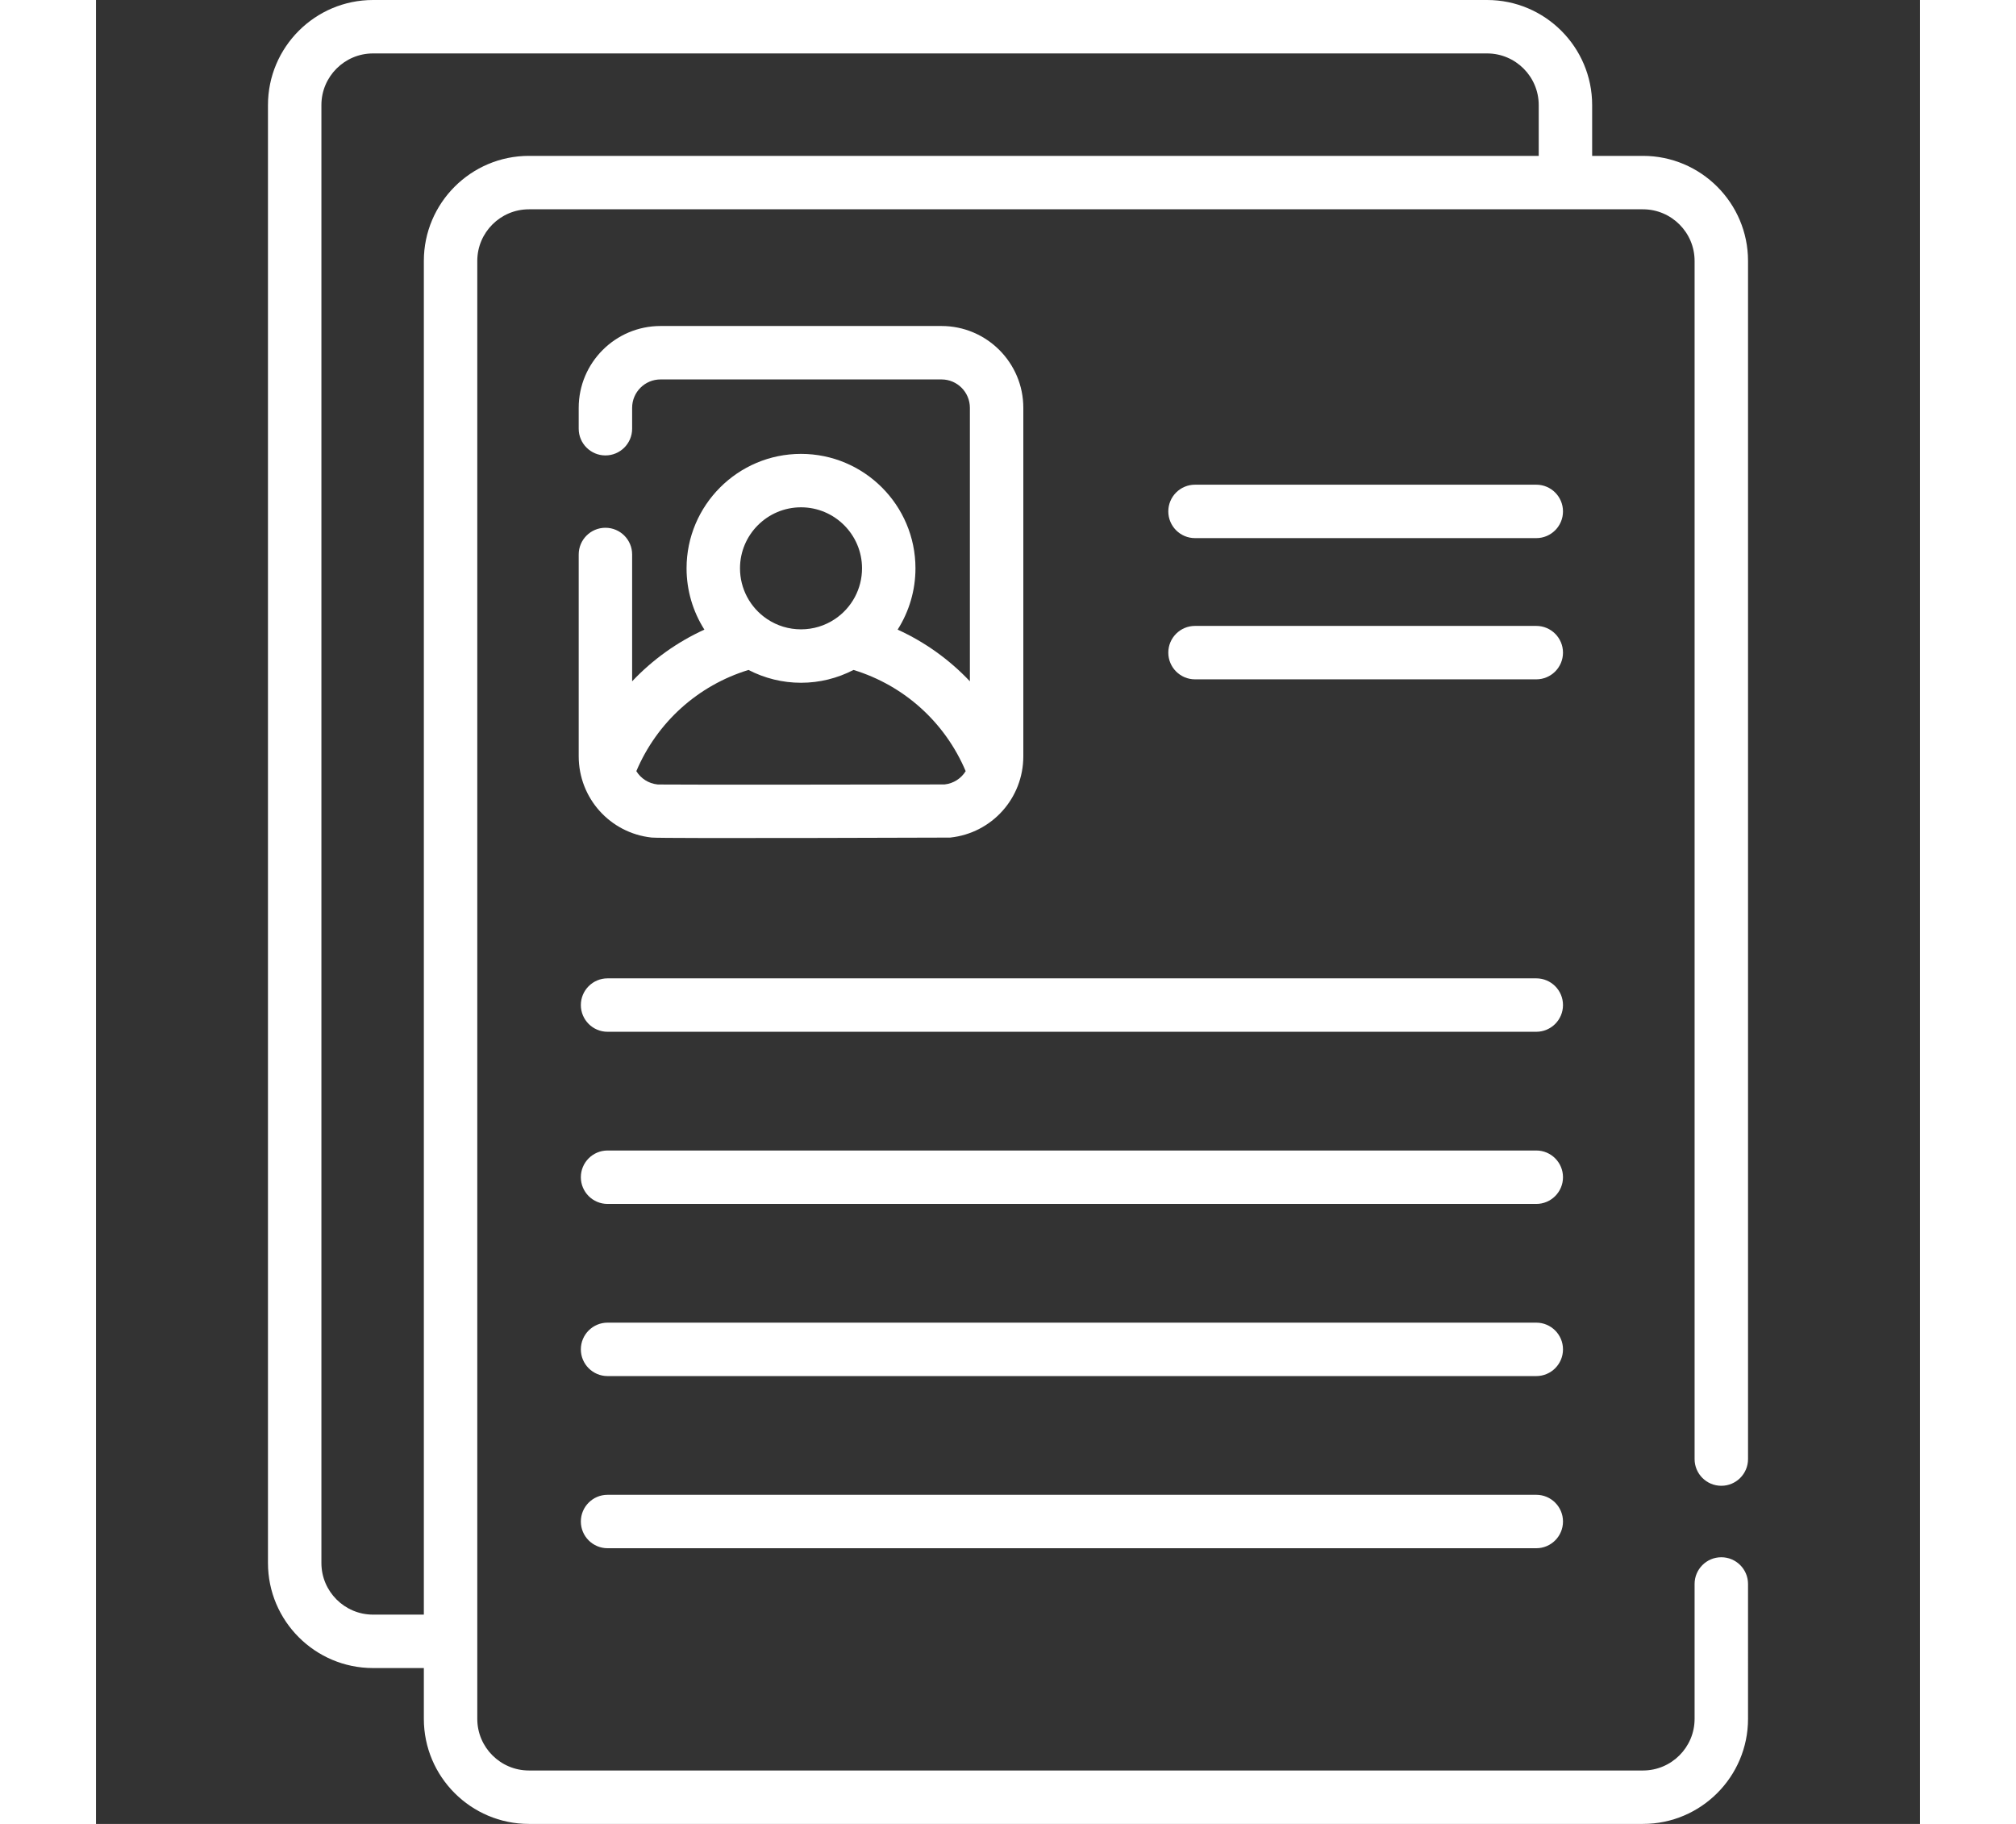 <?xml version="1.0" encoding="utf-8"?>
<!-- Generator: Adobe Illustrator 24.3.0, SVG Export Plug-In . SVG Version: 6.00 Build 0)  -->
<svg version="1.1" id="Capa_1" xmlns="http://www.w3.org/2000/svg" xmlns:xlink="http://www.w3.org/1999/xlink" x="0px" y="0px"
	 viewBox="0 0 512 512" style="enable-background:new 0 0 512 512;" width="42" height="38" xml:space="preserve">
<rect x="0" y="0" width="512" height="512" fill="#333333" stroke="none"/>
<style type="text/css">
	.st01 { fill: #fff;}
</style>
<g>
	<g>
		<path class="st01" d="M404.288,274.636H143.597c-4.142,0-7.499,3.358-7.499,7.499s3.358,7.499,7.499,7.499h260.692
			c4.142,0,7.499-3.358,7.499-7.499S408.43,274.636,404.288,274.636L404.288,274.636z"/>
		<path class="st01" d="M404.288,322.961H143.597c-4.142,0-7.499,3.358-7.499,7.499s3.358,7.499,7.499,7.499h260.692
			c4.142,0,7.499-3.358,7.499-7.499S408.43,322.961,404.288,322.961L404.288,322.961z"/>
		<path class="st01" d="M404.288,371.286H143.597c-4.142,0-7.499,3.358-7.499,7.499s3.358,7.499,7.499,7.499h260.692
			c4.142,0,7.499-3.358,7.499-7.499S408.43,371.286,404.288,371.286L404.288,371.286z"/>
		<path class="st01" d="M404.288,419.611H143.597c-4.142,0-7.499,3.358-7.499,7.499s3.358,7.499,7.499,7.499h260.692
			c4.142,0,7.499-3.358,7.499-7.499S408.43,419.611,404.288,419.611L404.288,419.611z"/>
		<path class="st01" d="M404.288,175.702h-95.793c-4.142,0-7.499,3.358-7.499,7.499s3.358,7.499,7.499,7.499h95.793
			c4.142,0,7.499-3.358,7.499-7.499S408.43,175.702,404.288,175.702z"/>
		<path class="st01" d="M404.288,136.06h-95.793c-4.142,0-7.499,3.358-7.499,7.499s3.358,7.499,7.499,7.499h95.793
			c4.142,0,7.499-3.358,7.499-7.499S408.43,136.06,404.288,136.06z"/>
		<path class="st01" d="M456.229,417.08c4.142,0,7.499-3.358,7.499-7.499V73.248c0-16.262-13.23-29.492-29.492-29.492h-14.264V29.492
			C419.973,13.23,406.743,0,390.481,0H77.764C61.502,0,48.272,13.23,48.272,29.492v409.26c0,16.262,13.23,29.492,29.492,29.492
			h14.263v14.263c0,16.262,13.23,29.492,29.492,29.492h312.716c16.262,0,29.492-13.23,29.492-29.492V444.64
			c0-4.142-3.358-7.499-7.499-7.499s-7.499,3.358-7.499,7.499v37.868c0,7.992-6.502,14.493-14.493,14.493H121.52
			c-7.992,0-14.493-6.501-14.493-14.493V73.248c0-7.992,6.502-14.493,14.493-14.493h312.716c7.992,0,14.493,6.502,14.493,14.493
			v336.333C448.729,413.722,452.087,417.08,456.229,417.08z M92.027,73.248v379.998H77.764c-7.992,0-14.493-6.502-14.493-14.493
			V29.492c0-7.992,6.502-14.493,14.493-14.493h312.717c7.992,0,14.493,6.502,14.493,14.493v14.263H121.52
			C105.258,43.756,92.027,56.986,92.027,73.248L92.027,73.248z"/>
		<path class="st01" d="M142.996,148.151c-4.142,0-7.499,3.358-7.499,7.499v56.637c0,11.761,8.793,21.561,20.466,22.826
			c2.829,0.309,83.658,0.011,83.778,0.01c0.027-0.003,0.055-0.006,0.082-0.009c11.679-1.26,20.477-11.062,20.477-22.827v-97.813
			c0-12.661-10.3-22.961-22.961-22.961h-78.882c-12.661,0-22.961,10.3-22.961,22.961v5.871c0,4.142,3.358,7.499,7.499,7.499
			s7.499-3.358,7.499-7.499v-5.871c0-4.39,3.572-7.962,7.962-7.962h78.882c4.39,0,7.962,3.571,7.962,7.962v76.779
			c-5.73-6.069-12.601-11.009-20.28-14.509c3.219-5.071,5.004-11.012,5.004-17.208c0-17.714-14.412-32.126-32.127-32.126
			c-17.714,0-32.126,14.412-32.126,32.126c0,6.197,1.785,12.137,5.004,17.208c-7.68,3.5-14.551,8.44-20.281,14.51V155.65
			C150.495,151.508,147.138,148.151,142.996,148.151L142.996,148.151z M197.898,142.408c9.445,0,17.128,7.683,17.128,17.128
			c0,5.721-2.842,11.043-7.601,14.237c-2.819,1.891-6.113,2.891-9.527,2.891s-6.708-0.999-9.526-2.891
			c-4.76-3.194-7.601-8.516-7.601-14.237C180.771,150.091,188.454,142.408,197.898,142.408z M183.159,188.063
			c4.538,2.35,9.563,3.599,14.739,3.599c5.175,0,10.2-1.249,14.739-3.599c14.197,4.34,25.686,14.707,31.484,28.409
			c-1.251,2.034-3.396,3.464-5.93,3.731c-0.484,0.03-79.274,0.11-80.414,0.016l-0.164-0.015c-0.004,0-0.008-0.001-0.012-0.001
			c-2.533-0.268-4.676-1.698-5.927-3.731C157.473,202.77,168.962,192.403,183.159,188.063z"/>
	</g>
</g>
</svg>
